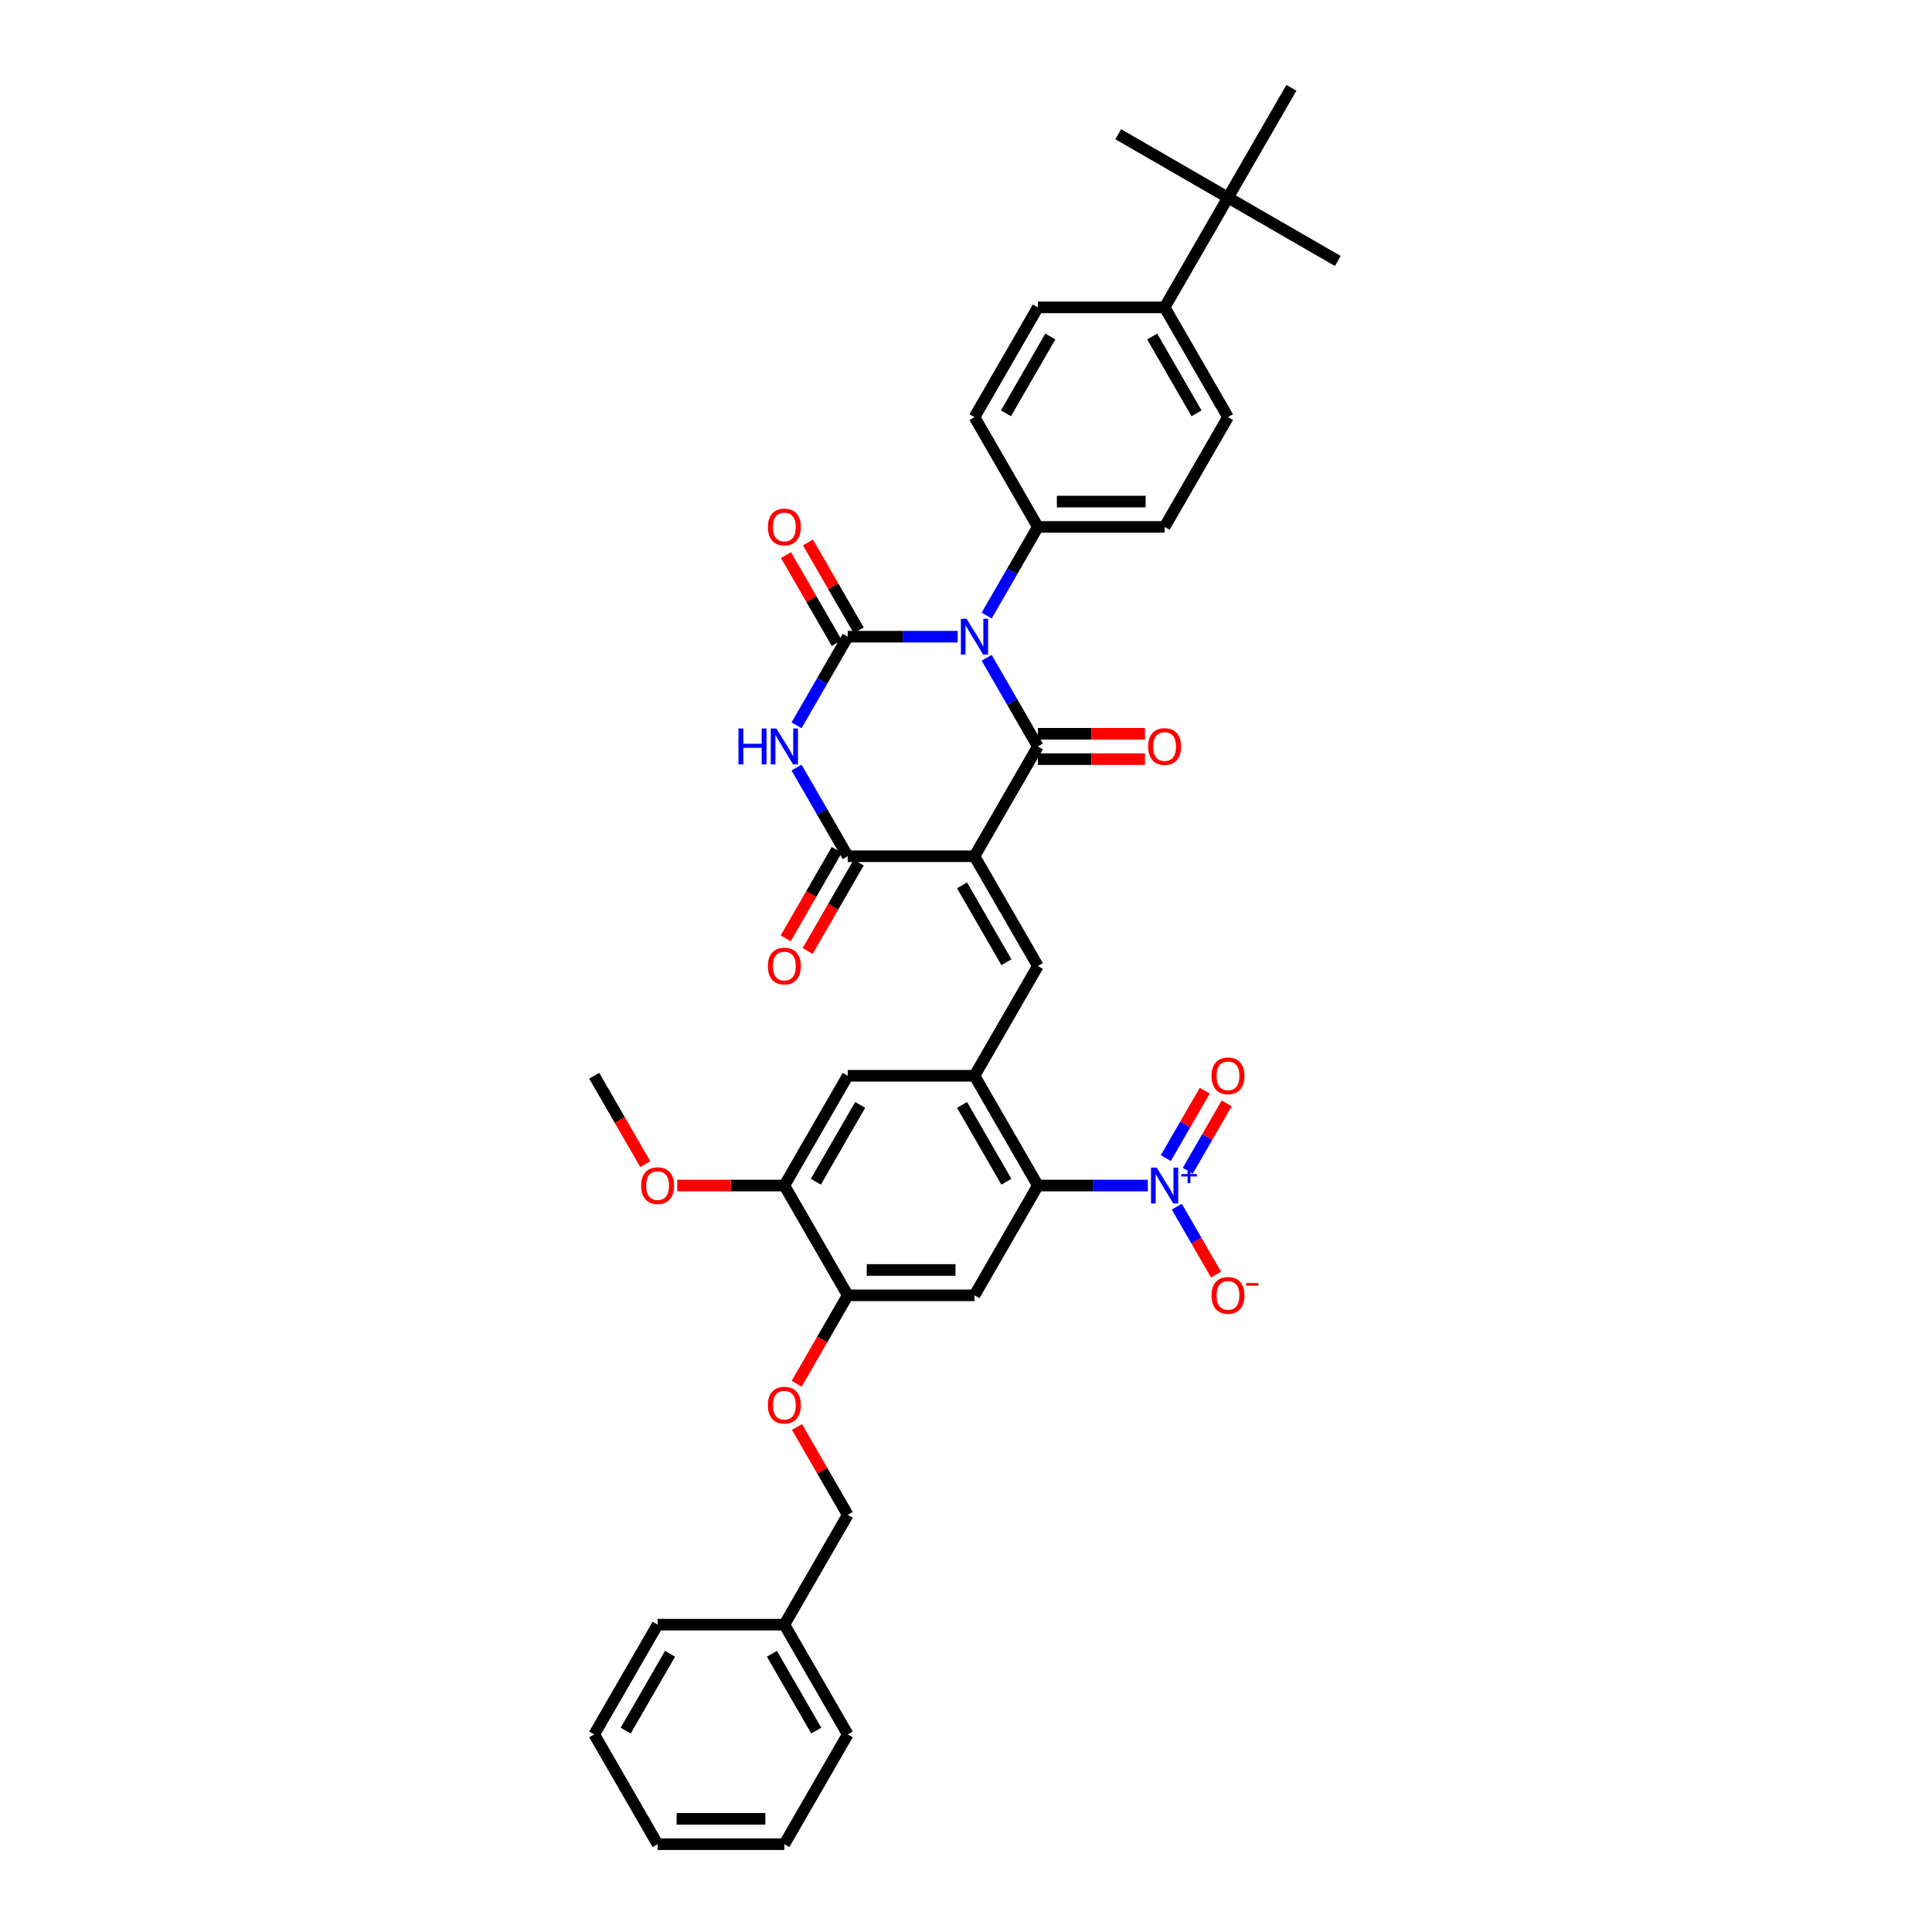 <?xml version='1.0' encoding='iso-8859-1'?>
<svg version='1.1' baseProfile='full'
              xmlns='http://www.w3.org/2000/svg'
                      xmlns:rdkit='http://www.rdkit.org/xml'
                      xmlns:xlink='http://www.w3.org/1999/xlink'
                  xml:space='preserve'
width='1000px' height='1000px' viewBox='0 0 1000 1000'>
<!-- END OF HEADER -->
<rect style='opacity:1.0;fill:#FFFFFF;stroke:none' width='1000' height='1000' x='0' y='0'> </rect>
<path class='bond-1' d='M 510.706,340.476 L 523.952,363.42' style='fill:none;fill-rule:evenodd;stroke:#0000FF;stroke-width:6px;stroke-linecap:butt;stroke-linejoin:miter;stroke-opacity:1' />
<path class='bond-1' d='M 523.952,363.42 L 537.199,386.364' style='fill:none;fill-rule:evenodd;stroke:#000000;stroke-width:6px;stroke-linecap:butt;stroke-linejoin:miter;stroke-opacity:1' />
<path class='bond-2' d='M 495.708,329.545 L 467.248,329.545' style='fill:none;fill-rule:evenodd;stroke:#0000FF;stroke-width:6px;stroke-linecap:butt;stroke-linejoin:miter;stroke-opacity:1' />
<path class='bond-2' d='M 467.248,329.545 L 438.787,329.545' style='fill:none;fill-rule:evenodd;stroke:#000000;stroke-width:6px;stroke-linecap:butt;stroke-linejoin:miter;stroke-opacity:1' />
<path class='bond-11' d='M 510.706,318.615 L 523.952,295.671' style='fill:none;fill-rule:evenodd;stroke:#0000FF;stroke-width:6px;stroke-linecap:butt;stroke-linejoin:miter;stroke-opacity:1' />
<path class='bond-11' d='M 523.952,295.671 L 537.199,272.727' style='fill:none;fill-rule:evenodd;stroke:#000000;stroke-width:6px;stroke-linecap:butt;stroke-linejoin:miter;stroke-opacity:1' />
<path class='bond-0' d='M 504.395,443.182 L 537.199,386.364' style='fill:none;fill-rule:evenodd;stroke:#000000;stroke-width:6px;stroke-linecap:butt;stroke-linejoin:miter;stroke-opacity:1' />
<path class='bond-5' d='M 504.395,443.182 L 537.199,500' style='fill:none;fill-rule:evenodd;stroke:#000000;stroke-width:6px;stroke-linecap:butt;stroke-linejoin:miter;stroke-opacity:1' />
<path class='bond-5' d='M 497.952,458.265 L 520.915,498.038' style='fill:none;fill-rule:evenodd;stroke:#000000;stroke-width:6px;stroke-linecap:butt;stroke-linejoin:miter;stroke-opacity:1' />
<path class='bond-39' d='M 504.395,443.182 L 438.787,443.182' style='fill:none;fill-rule:evenodd;stroke:#000000;stroke-width:6px;stroke-linecap:butt;stroke-linejoin:miter;stroke-opacity:1' />
<path class='bond-15' d='M 537.199,392.924 L 564.918,392.924' style='fill:none;fill-rule:evenodd;stroke:#000000;stroke-width:6px;stroke-linecap:butt;stroke-linejoin:miter;stroke-opacity:1' />
<path class='bond-15' d='M 564.918,392.924 L 592.638,392.924' style='fill:none;fill-rule:evenodd;stroke:#FF0000;stroke-width:6px;stroke-linecap:butt;stroke-linejoin:miter;stroke-opacity:1' />
<path class='bond-15' d='M 537.199,379.803 L 564.918,379.803' style='fill:none;fill-rule:evenodd;stroke:#000000;stroke-width:6px;stroke-linecap:butt;stroke-linejoin:miter;stroke-opacity:1' />
<path class='bond-15' d='M 564.918,379.803 L 592.638,379.803' style='fill:none;fill-rule:evenodd;stroke:#FF0000;stroke-width:6px;stroke-linecap:butt;stroke-linejoin:miter;stroke-opacity:1' />
<path class='bond-3' d='M 438.787,329.545 L 425.54,352.489' style='fill:none;fill-rule:evenodd;stroke:#000000;stroke-width:6px;stroke-linecap:butt;stroke-linejoin:miter;stroke-opacity:1' />
<path class='bond-3' d='M 425.54,352.489 L 412.294,375.433' style='fill:none;fill-rule:evenodd;stroke:#0000FF;stroke-width:6px;stroke-linecap:butt;stroke-linejoin:miter;stroke-opacity:1' />
<path class='bond-14' d='M 444.469,326.265 L 431.336,303.518' style='fill:none;fill-rule:evenodd;stroke:#000000;stroke-width:6px;stroke-linecap:butt;stroke-linejoin:miter;stroke-opacity:1' />
<path class='bond-14' d='M 431.336,303.518 L 418.203,280.771' style='fill:none;fill-rule:evenodd;stroke:#FF0000;stroke-width:6px;stroke-linecap:butt;stroke-linejoin:miter;stroke-opacity:1' />
<path class='bond-14' d='M 433.105,332.826 L 419.972,310.079' style='fill:none;fill-rule:evenodd;stroke:#000000;stroke-width:6px;stroke-linecap:butt;stroke-linejoin:miter;stroke-opacity:1' />
<path class='bond-14' d='M 419.972,310.079 L 406.839,287.332' style='fill:none;fill-rule:evenodd;stroke:#FF0000;stroke-width:6px;stroke-linecap:butt;stroke-linejoin:miter;stroke-opacity:1' />
<path class='bond-4' d='M 412.294,397.294 L 425.54,420.238' style='fill:none;fill-rule:evenodd;stroke:#0000FF;stroke-width:6px;stroke-linecap:butt;stroke-linejoin:miter;stroke-opacity:1' />
<path class='bond-4' d='M 425.54,420.238 L 438.787,443.182' style='fill:none;fill-rule:evenodd;stroke:#000000;stroke-width:6px;stroke-linecap:butt;stroke-linejoin:miter;stroke-opacity:1' />
<path class='bond-18' d='M 433.105,439.901 L 419.889,462.793' style='fill:none;fill-rule:evenodd;stroke:#000000;stroke-width:6px;stroke-linecap:butt;stroke-linejoin:miter;stroke-opacity:1' />
<path class='bond-18' d='M 419.889,462.793 L 406.672,485.684' style='fill:none;fill-rule:evenodd;stroke:#FF0000;stroke-width:6px;stroke-linecap:butt;stroke-linejoin:miter;stroke-opacity:1' />
<path class='bond-18' d='M 444.469,446.462 L 431.252,469.354' style='fill:none;fill-rule:evenodd;stroke:#000000;stroke-width:6px;stroke-linecap:butt;stroke-linejoin:miter;stroke-opacity:1' />
<path class='bond-18' d='M 431.252,469.354 L 418.036,492.245' style='fill:none;fill-rule:evenodd;stroke:#FF0000;stroke-width:6px;stroke-linecap:butt;stroke-linejoin:miter;stroke-opacity:1' />
<path class='bond-8' d='M 537.199,500 L 504.395,556.818' style='fill:none;fill-rule:evenodd;stroke:#000000;stroke-width:6px;stroke-linecap:butt;stroke-linejoin:miter;stroke-opacity:1' />
<path class='bond-6' d='M 594.12,613.636 L 565.66,613.636' style='fill:none;fill-rule:evenodd;stroke:#0000FF;stroke-width:6px;stroke-linecap:butt;stroke-linejoin:miter;stroke-opacity:1' />
<path class='bond-6' d='M 565.66,613.636 L 537.199,613.636' style='fill:none;fill-rule:evenodd;stroke:#000000;stroke-width:6px;stroke-linecap:butt;stroke-linejoin:miter;stroke-opacity:1' />
<path class='bond-16' d='M 609.117,624.567 L 619.27,642.151' style='fill:none;fill-rule:evenodd;stroke:#0000FF;stroke-width:6px;stroke-linecap:butt;stroke-linejoin:miter;stroke-opacity:1' />
<path class='bond-16' d='M 619.27,642.151 L 629.422,659.735' style='fill:none;fill-rule:evenodd;stroke:#FF0000;stroke-width:6px;stroke-linecap:butt;stroke-linejoin:miter;stroke-opacity:1' />
<path class='bond-17' d='M 614.799,605.986 L 624.868,588.547' style='fill:none;fill-rule:evenodd;stroke:#0000FF;stroke-width:6px;stroke-linecap:butt;stroke-linejoin:miter;stroke-opacity:1' />
<path class='bond-17' d='M 624.868,588.547 L 634.937,571.107' style='fill:none;fill-rule:evenodd;stroke:#FF0000;stroke-width:6px;stroke-linecap:butt;stroke-linejoin:miter;stroke-opacity:1' />
<path class='bond-17' d='M 603.436,599.426 L 613.505,581.986' style='fill:none;fill-rule:evenodd;stroke:#0000FF;stroke-width:6px;stroke-linecap:butt;stroke-linejoin:miter;stroke-opacity:1' />
<path class='bond-17' d='M 613.505,581.986 L 623.573,564.546' style='fill:none;fill-rule:evenodd;stroke:#FF0000;stroke-width:6px;stroke-linecap:butt;stroke-linejoin:miter;stroke-opacity:1' />
<path class='bond-7' d='M 537.199,613.636 L 504.395,556.818' style='fill:none;fill-rule:evenodd;stroke:#000000;stroke-width:6px;stroke-linecap:butt;stroke-linejoin:miter;stroke-opacity:1' />
<path class='bond-7' d='M 520.915,611.674 L 497.952,571.902' style='fill:none;fill-rule:evenodd;stroke:#000000;stroke-width:6px;stroke-linecap:butt;stroke-linejoin:miter;stroke-opacity:1' />
<path class='bond-9' d='M 537.199,613.636 L 504.395,670.455' style='fill:none;fill-rule:evenodd;stroke:#000000;stroke-width:6px;stroke-linecap:butt;stroke-linejoin:miter;stroke-opacity:1' />
<path class='bond-12' d='M 504.395,556.818 L 438.787,556.818' style='fill:none;fill-rule:evenodd;stroke:#000000;stroke-width:6px;stroke-linecap:butt;stroke-linejoin:miter;stroke-opacity:1' />
<path class='bond-40' d='M 504.395,670.455 L 438.787,670.455' style='fill:none;fill-rule:evenodd;stroke:#000000;stroke-width:6px;stroke-linecap:butt;stroke-linejoin:miter;stroke-opacity:1' />
<path class='bond-40' d='M 494.554,657.333 L 448.628,657.333' style='fill:none;fill-rule:evenodd;stroke:#000000;stroke-width:6px;stroke-linecap:butt;stroke-linejoin:miter;stroke-opacity:1' />
<path class='bond-10' d='M 438.787,670.455 L 405.983,613.636' style='fill:none;fill-rule:evenodd;stroke:#000000;stroke-width:6px;stroke-linecap:butt;stroke-linejoin:miter;stroke-opacity:1' />
<path class='bond-21' d='M 438.787,670.455 L 425.571,693.346' style='fill:none;fill-rule:evenodd;stroke:#000000;stroke-width:6px;stroke-linecap:butt;stroke-linejoin:miter;stroke-opacity:1' />
<path class='bond-21' d='M 425.571,693.346 L 412.354,716.237' style='fill:none;fill-rule:evenodd;stroke:#FF0000;stroke-width:6px;stroke-linecap:butt;stroke-linejoin:miter;stroke-opacity:1' />
<path class='bond-22' d='M 537.199,272.727 L 504.395,215.909' style='fill:none;fill-rule:evenodd;stroke:#000000;stroke-width:6px;stroke-linecap:butt;stroke-linejoin:miter;stroke-opacity:1' />
<path class='bond-23' d='M 537.199,272.727 L 602.807,272.727' style='fill:none;fill-rule:evenodd;stroke:#000000;stroke-width:6px;stroke-linecap:butt;stroke-linejoin:miter;stroke-opacity:1' />
<path class='bond-23' d='M 547.04,259.606 L 592.966,259.606' style='fill:none;fill-rule:evenodd;stroke:#000000;stroke-width:6px;stroke-linecap:butt;stroke-linejoin:miter;stroke-opacity:1' />
<path class='bond-13' d='M 438.787,556.818 L 405.983,613.636' style='fill:none;fill-rule:evenodd;stroke:#000000;stroke-width:6px;stroke-linecap:butt;stroke-linejoin:miter;stroke-opacity:1' />
<path class='bond-13' d='M 445.23,571.902 L 422.267,611.674' style='fill:none;fill-rule:evenodd;stroke:#000000;stroke-width:6px;stroke-linecap:butt;stroke-linejoin:miter;stroke-opacity:1' />
<path class='bond-27' d='M 405.983,613.636 L 378.264,613.636' style='fill:none;fill-rule:evenodd;stroke:#000000;stroke-width:6px;stroke-linecap:butt;stroke-linejoin:miter;stroke-opacity:1' />
<path class='bond-27' d='M 378.264,613.636 L 350.544,613.636' style='fill:none;fill-rule:evenodd;stroke:#FF0000;stroke-width:6px;stroke-linecap:butt;stroke-linejoin:miter;stroke-opacity:1' />
<path class='bond-19' d='M 635.611,102.273 L 602.807,159.091' style='fill:none;fill-rule:evenodd;stroke:#000000;stroke-width:6px;stroke-linecap:butt;stroke-linejoin:miter;stroke-opacity:1' />
<path class='bond-29' d='M 635.611,102.273 L 692.429,135.077' style='fill:none;fill-rule:evenodd;stroke:#000000;stroke-width:6px;stroke-linecap:butt;stroke-linejoin:miter;stroke-opacity:1' />
<path class='bond-30' d='M 635.611,102.273 L 578.793,69.469' style='fill:none;fill-rule:evenodd;stroke:#000000;stroke-width:6px;stroke-linecap:butt;stroke-linejoin:miter;stroke-opacity:1' />
<path class='bond-31' d='M 635.611,102.273 L 668.415,45.455' style='fill:none;fill-rule:evenodd;stroke:#000000;stroke-width:6px;stroke-linecap:butt;stroke-linejoin:miter;stroke-opacity:1' />
<path class='bond-20' d='M 602.807,159.091 L 635.611,215.909' style='fill:none;fill-rule:evenodd;stroke:#000000;stroke-width:6px;stroke-linecap:butt;stroke-linejoin:miter;stroke-opacity:1' />
<path class='bond-20' d='M 596.364,174.174 L 619.327,213.947' style='fill:none;fill-rule:evenodd;stroke:#000000;stroke-width:6px;stroke-linecap:butt;stroke-linejoin:miter;stroke-opacity:1' />
<path class='bond-38' d='M 602.807,159.091 L 537.199,159.091' style='fill:none;fill-rule:evenodd;stroke:#000000;stroke-width:6px;stroke-linecap:butt;stroke-linejoin:miter;stroke-opacity:1' />
<path class='bond-26' d='M 412.521,738.597 L 425.654,761.344' style='fill:none;fill-rule:evenodd;stroke:#FF0000;stroke-width:6px;stroke-linecap:butt;stroke-linejoin:miter;stroke-opacity:1' />
<path class='bond-26' d='M 425.654,761.344 L 438.787,784.091' style='fill:none;fill-rule:evenodd;stroke:#000000;stroke-width:6px;stroke-linecap:butt;stroke-linejoin:miter;stroke-opacity:1' />
<path class='bond-24' d='M 504.395,215.909 L 537.199,159.091' style='fill:none;fill-rule:evenodd;stroke:#000000;stroke-width:6px;stroke-linecap:butt;stroke-linejoin:miter;stroke-opacity:1' />
<path class='bond-24' d='M 520.679,213.947 L 543.642,174.174' style='fill:none;fill-rule:evenodd;stroke:#000000;stroke-width:6px;stroke-linecap:butt;stroke-linejoin:miter;stroke-opacity:1' />
<path class='bond-25' d='M 602.807,272.727 L 635.611,215.909' style='fill:none;fill-rule:evenodd;stroke:#000000;stroke-width:6px;stroke-linecap:butt;stroke-linejoin:miter;stroke-opacity:1' />
<path class='bond-28' d='M 438.787,784.091 L 405.983,840.909' style='fill:none;fill-rule:evenodd;stroke:#000000;stroke-width:6px;stroke-linecap:butt;stroke-linejoin:miter;stroke-opacity:1' />
<path class='bond-32' d='M 334.004,602.601 L 320.787,579.71' style='fill:none;fill-rule:evenodd;stroke:#FF0000;stroke-width:6px;stroke-linecap:butt;stroke-linejoin:miter;stroke-opacity:1' />
<path class='bond-32' d='M 320.787,579.71 L 307.571,556.818' style='fill:none;fill-rule:evenodd;stroke:#000000;stroke-width:6px;stroke-linecap:butt;stroke-linejoin:miter;stroke-opacity:1' />
<path class='bond-33' d='M 405.983,840.909 L 438.787,897.727' style='fill:none;fill-rule:evenodd;stroke:#000000;stroke-width:6px;stroke-linecap:butt;stroke-linejoin:miter;stroke-opacity:1' />
<path class='bond-33' d='M 399.54,855.993 L 422.503,895.765' style='fill:none;fill-rule:evenodd;stroke:#000000;stroke-width:6px;stroke-linecap:butt;stroke-linejoin:miter;stroke-opacity:1' />
<path class='bond-34' d='M 405.983,840.909 L 340.375,840.909' style='fill:none;fill-rule:evenodd;stroke:#000000;stroke-width:6px;stroke-linecap:butt;stroke-linejoin:miter;stroke-opacity:1' />
<path class='bond-35' d='M 438.787,897.727 L 405.983,954.545' style='fill:none;fill-rule:evenodd;stroke:#000000;stroke-width:6px;stroke-linecap:butt;stroke-linejoin:miter;stroke-opacity:1' />
<path class='bond-36' d='M 340.375,840.909 L 307.571,897.727' style='fill:none;fill-rule:evenodd;stroke:#000000;stroke-width:6px;stroke-linecap:butt;stroke-linejoin:miter;stroke-opacity:1' />
<path class='bond-36' d='M 346.818,855.993 L 323.855,895.765' style='fill:none;fill-rule:evenodd;stroke:#000000;stroke-width:6px;stroke-linecap:butt;stroke-linejoin:miter;stroke-opacity:1' />
<path class='bond-41' d='M 405.983,954.545 L 340.375,954.545' style='fill:none;fill-rule:evenodd;stroke:#000000;stroke-width:6px;stroke-linecap:butt;stroke-linejoin:miter;stroke-opacity:1' />
<path class='bond-41' d='M 396.142,941.424 L 350.216,941.424' style='fill:none;fill-rule:evenodd;stroke:#000000;stroke-width:6px;stroke-linecap:butt;stroke-linejoin:miter;stroke-opacity:1' />
<path class='bond-37' d='M 307.571,897.727 L 340.375,954.545' style='fill:none;fill-rule:evenodd;stroke:#000000;stroke-width:6px;stroke-linecap:butt;stroke-linejoin:miter;stroke-opacity:1' />
<path  class='atom-0' d='M 500.288 320.255
L 506.376 330.097
Q 506.98 331.068, 507.951 332.826
Q 508.922 334.584, 508.974 334.689
L 508.974 320.255
L 511.441 320.255
L 511.441 338.836
L 508.896 338.836
L 502.361 328.076
Q 501.6 326.816, 500.786 325.373
Q 499.999 323.929, 499.763 323.483
L 499.763 338.836
L 497.349 338.836
L 497.349 320.255
L 500.288 320.255
' fill='#0000FF'/>
<path  class='atom-4' d='M 382.22 377.074
L 384.739 377.074
L 384.739 384.973
L 394.239 384.973
L 394.239 377.074
L 396.758 377.074
L 396.758 395.654
L 394.239 395.654
L 394.239 387.072
L 384.739 387.072
L 384.739 395.654
L 382.22 395.654
L 382.22 377.074
' fill='#0000FF'/>
<path  class='atom-4' d='M 401.876 377.074
L 407.964 386.915
Q 408.568 387.886, 409.539 389.644
Q 410.51 391.402, 410.562 391.507
L 410.562 377.074
L 413.029 377.074
L 413.029 395.654
L 410.484 395.654
L 403.949 384.894
Q 403.188 383.634, 402.374 382.191
Q 401.587 380.748, 401.351 380.301
L 401.351 395.654
L 398.937 395.654
L 398.937 377.074
L 401.876 377.074
' fill='#0000FF'/>
<path  class='atom-7' d='M 598.7 604.346
L 604.788 614.187
Q 605.392 615.158, 606.363 616.917
Q 607.334 618.675, 607.386 618.78
L 607.386 604.346
L 609.853 604.346
L 609.853 622.926
L 607.308 622.926
L 600.773 612.167
Q 600.012 610.907, 599.198 609.464
Q 598.411 608.02, 598.175 607.574
L 598.175 622.926
L 595.761 622.926
L 595.761 604.346
L 598.7 604.346
' fill='#0000FF'/>
<path  class='atom-7' d='M 611.412 607.695
L 614.686 607.695
L 614.686 604.249
L 616.141 604.249
L 616.141 607.695
L 619.501 607.695
L 619.501 608.943
L 616.141 608.943
L 616.141 612.407
L 614.686 612.407
L 614.686 608.943
L 611.412 608.943
L 611.412 607.695
' fill='#0000FF'/>
<path  class='atom-15' d='M 397.454 272.78
Q 397.454 268.318, 399.658 265.825
Q 401.863 263.332, 405.983 263.332
Q 410.103 263.332, 412.308 265.825
Q 414.512 268.318, 414.512 272.78
Q 414.512 277.294, 412.281 279.865
Q 410.051 282.411, 405.983 282.411
Q 401.889 282.411, 399.658 279.865
Q 397.454 277.32, 397.454 272.78
M 405.983 280.312
Q 408.817 280.312, 410.339 278.422
Q 411.888 276.506, 411.888 272.78
Q 411.888 269.132, 410.339 267.295
Q 408.817 265.432, 405.983 265.432
Q 403.149 265.432, 401.6 267.269
Q 400.078 269.106, 400.078 272.78
Q 400.078 276.533, 401.6 278.422
Q 403.149 280.312, 405.983 280.312
' fill='#FF0000'/>
<path  class='atom-16' d='M 594.278 386.416
Q 594.278 381.955, 596.482 379.462
Q 598.687 376.969, 602.807 376.969
Q 606.927 376.969, 609.131 379.462
Q 611.336 381.955, 611.336 386.416
Q 611.336 390.93, 609.105 393.502
Q 606.875 396.047, 602.807 396.047
Q 598.713 396.047, 596.482 393.502
Q 594.278 390.956, 594.278 386.416
M 602.807 393.948
Q 605.641 393.948, 607.163 392.058
Q 608.712 390.143, 608.712 386.416
Q 608.712 382.768, 607.163 380.931
Q 605.641 379.068, 602.807 379.068
Q 599.973 379.068, 598.424 380.905
Q 596.902 382.742, 596.902 386.416
Q 596.902 390.169, 598.424 392.058
Q 599.973 393.948, 602.807 393.948
' fill='#FF0000'/>
<path  class='atom-17' d='M 627.082 670.507
Q 627.082 666.046, 629.286 663.553
Q 631.491 661.059, 635.611 661.059
Q 639.731 661.059, 641.935 663.553
Q 644.14 666.046, 644.14 670.507
Q 644.14 675.021, 641.909 677.593
Q 639.679 680.138, 635.611 680.138
Q 631.517 680.138, 629.286 677.593
Q 627.082 675.047, 627.082 670.507
M 635.611 678.039
Q 638.445 678.039, 639.967 676.149
Q 641.516 674.234, 641.516 670.507
Q 641.516 666.859, 639.967 665.022
Q 638.445 663.159, 635.611 663.159
Q 632.777 663.159, 631.228 664.996
Q 629.706 666.833, 629.706 670.507
Q 629.706 674.26, 631.228 676.149
Q 632.777 678.039, 635.611 678.039
' fill='#FF0000'/>
<path  class='atom-17' d='M 645.006 664.092
L 651.363 664.092
L 651.363 665.478
L 645.006 665.478
L 645.006 664.092
' fill='#FF0000'/>
<path  class='atom-18' d='M 627.082 556.871
Q 627.082 552.409, 629.286 549.916
Q 631.491 547.423, 635.611 547.423
Q 639.731 547.423, 641.935 549.916
Q 644.14 552.409, 644.14 556.871
Q 644.14 561.384, 641.909 563.956
Q 639.679 566.502, 635.611 566.502
Q 631.517 566.502, 629.286 563.956
Q 627.082 561.411, 627.082 556.871
M 635.611 564.402
Q 638.445 564.402, 639.967 562.513
Q 641.516 560.597, 641.516 556.871
Q 641.516 553.223, 639.967 551.386
Q 638.445 549.523, 635.611 549.523
Q 632.777 549.523, 631.228 551.36
Q 629.706 553.197, 629.706 556.871
Q 629.706 560.623, 631.228 562.513
Q 632.777 564.402, 635.611 564.402
' fill='#FF0000'/>
<path  class='atom-19' d='M 397.454 500.052
Q 397.454 495.591, 399.658 493.098
Q 401.863 490.605, 405.983 490.605
Q 410.103 490.605, 412.308 493.098
Q 414.512 495.591, 414.512 500.052
Q 414.512 504.566, 412.281 507.138
Q 410.051 509.684, 405.983 509.684
Q 401.889 509.684, 399.658 507.138
Q 397.454 504.593, 397.454 500.052
M 405.983 507.584
Q 408.817 507.584, 410.339 505.695
Q 411.888 503.779, 411.888 500.052
Q 411.888 496.405, 410.339 494.568
Q 408.817 492.704, 405.983 492.704
Q 403.149 492.704, 401.6 494.541
Q 400.078 496.378, 400.078 500.052
Q 400.078 503.805, 401.6 505.695
Q 403.149 507.584, 405.983 507.584
' fill='#FF0000'/>
<path  class='atom-22' d='M 397.454 727.325
Q 397.454 722.864, 399.658 720.371
Q 401.863 717.878, 405.983 717.878
Q 410.103 717.878, 412.308 720.371
Q 414.512 722.864, 414.512 727.325
Q 414.512 731.839, 412.281 734.411
Q 410.051 736.956, 405.983 736.956
Q 401.889 736.956, 399.658 734.411
Q 397.454 731.865, 397.454 727.325
M 405.983 734.857
Q 408.817 734.857, 410.339 732.968
Q 411.888 731.052, 411.888 727.325
Q 411.888 723.677, 410.339 721.84
Q 408.817 719.977, 405.983 719.977
Q 403.149 719.977, 401.6 721.814
Q 400.078 723.651, 400.078 727.325
Q 400.078 731.078, 401.6 732.968
Q 403.149 734.857, 405.983 734.857
' fill='#FF0000'/>
<path  class='atom-28' d='M 331.846 613.689
Q 331.846 609.228, 334.05 606.734
Q 336.255 604.241, 340.375 604.241
Q 344.495 604.241, 346.7 606.734
Q 348.904 609.228, 348.904 613.689
Q 348.904 618.203, 346.673 620.775
Q 344.443 623.32, 340.375 623.32
Q 336.281 623.32, 334.05 620.775
Q 331.846 618.229, 331.846 613.689
M 340.375 621.221
Q 343.209 621.221, 344.731 619.331
Q 346.28 617.415, 346.28 613.689
Q 346.28 610.041, 344.731 608.204
Q 343.209 606.341, 340.375 606.341
Q 337.541 606.341, 335.992 608.178
Q 334.47 610.015, 334.47 613.689
Q 334.47 617.442, 335.992 619.331
Q 337.541 621.221, 340.375 621.221
' fill='#FF0000'/>
</svg>
